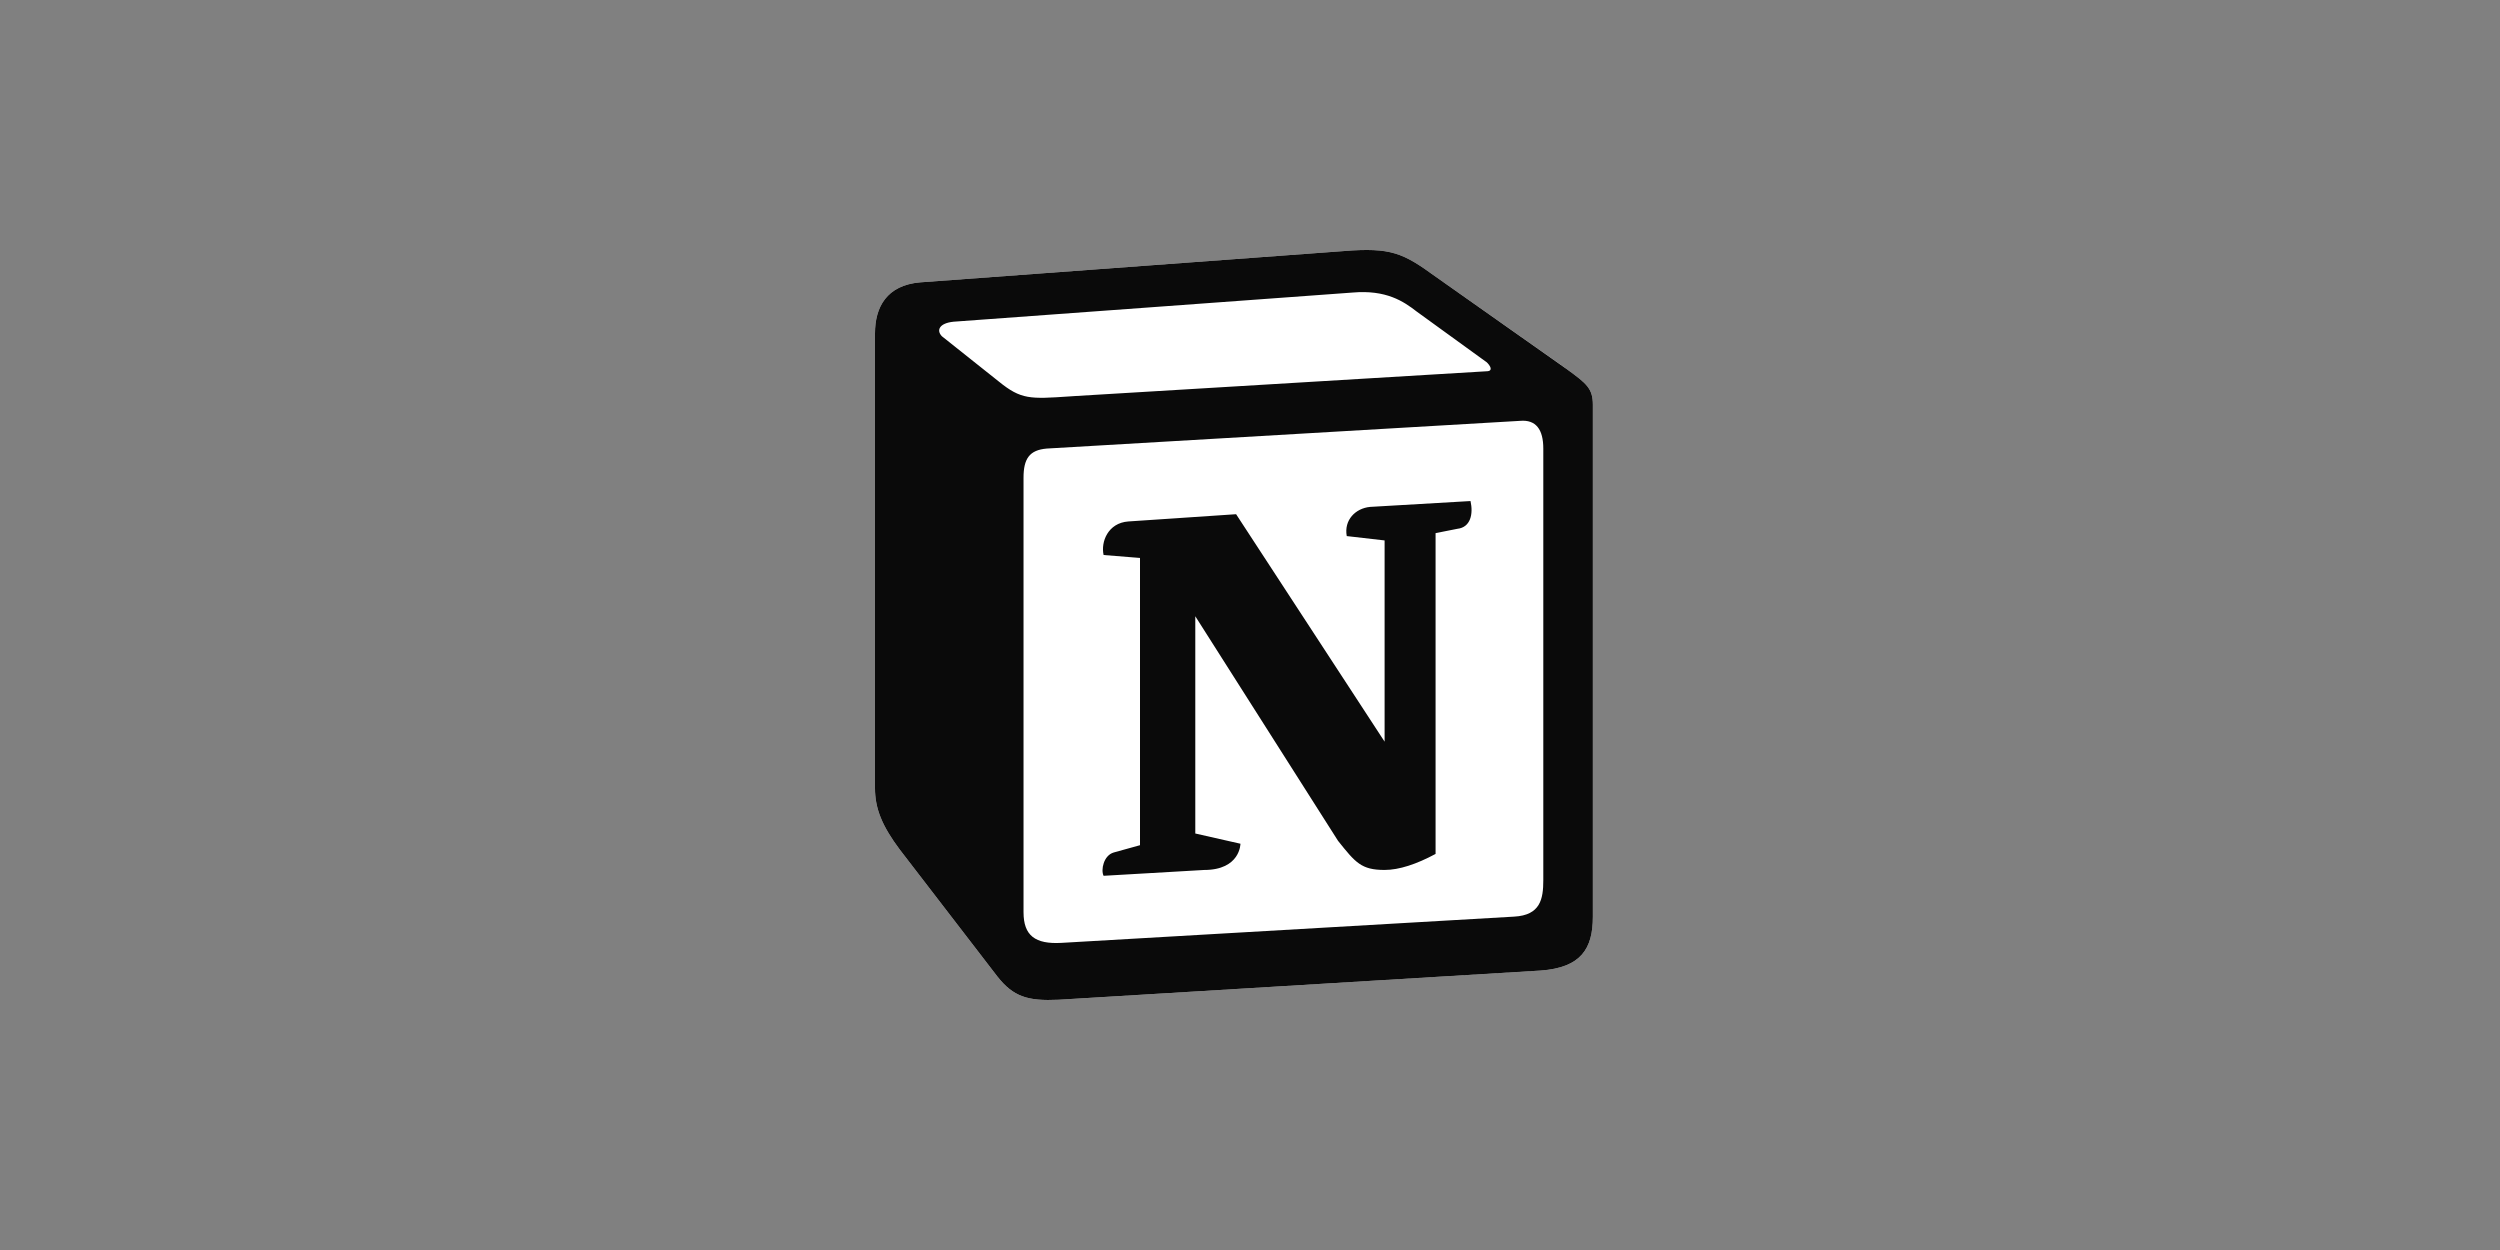 <svg width="400" height="200" viewBox="0 0 400 200" fill="none" xmlns="http://www.w3.org/2000/svg">
<rect x="0" y="0" width="400" height="200" fill="#808080" stroke="none"/>
<g clip-path="url(#clip0_1219_1404)">
<path d="M147.22 45.176L213.62 40.272C221.776 39.572 223.872 40.044 229 43.772L250.196 58.704C253.692 61.272 254.856 61.971 254.856 64.767V146.659C254.856 151.791 252.992 154.827 246.468 155.29L169.36 159.961C164.464 160.192 162.133 159.493 159.568 156.225L143.96 135.928C141.16 132.193 140 129.397 140 126.128V53.336C140 49.14 141.864 45.641 147.22 45.176Z" fill="white"/>
<path fill-rule="evenodd" clip-rule="evenodd" d="M213.62 40.273L147.22 45.177C141.864 45.641 140 49.141 140 53.336V126.128C140 129.396 141.16 132.192 143.96 135.928L159.568 156.224C162.133 159.492 164.464 160.192 169.36 159.96L246.469 155.292C252.988 154.827 254.857 151.791 254.857 146.66V64.769C254.857 62.117 253.809 61.352 250.725 59.089L229 43.772C223.873 40.044 221.776 39.572 213.62 40.272V40.273ZM171.104 63.428C164.808 63.852 163.38 63.948 159.804 61.04L150.712 53.809C149.788 52.873 150.253 51.705 152.581 51.472L216.412 46.808C221.773 46.34 224.564 48.209 226.66 49.84L237.608 57.773C238.076 58.009 239.24 59.404 237.84 59.404L171.92 63.373L171.104 63.428ZM163.764 145.96V76.441C163.764 73.405 164.696 72.004 167.487 71.769L243.2 67.337C245.768 67.105 246.928 68.737 246.928 71.768V140.824C246.928 143.86 246.46 146.428 242.269 146.66L169.816 150.86C165.625 151.092 163.765 149.696 163.765 145.96H163.764ZM235.284 80.168C235.748 82.268 235.284 84.368 233.184 84.608L229.692 85.3V136.628C226.659 138.26 223.868 139.192 221.535 139.192C217.807 139.192 216.876 138.025 214.083 134.528L191.247 98.6V133.36L198.471 134.996C198.471 134.996 198.471 139.196 192.643 139.196L176.575 140.128C176.107 139.192 176.575 136.861 178.203 136.396L182.4 135.232V89.272L176.576 88.801C176.108 86.701 177.272 83.668 180.536 83.433L197.776 82.273L221.536 118.665V86.469L215.48 85.773C215.012 83.202 216.876 81.333 219.204 81.105L235.284 80.168Z" fill="#0A0A0A"/>
</g>
<defs>
<clipPath id="clip0_1219_1404">
<rect width="120" height="120" fill="white" transform="translate(140 40)"/>
</clipPath>
</defs>
</svg>
